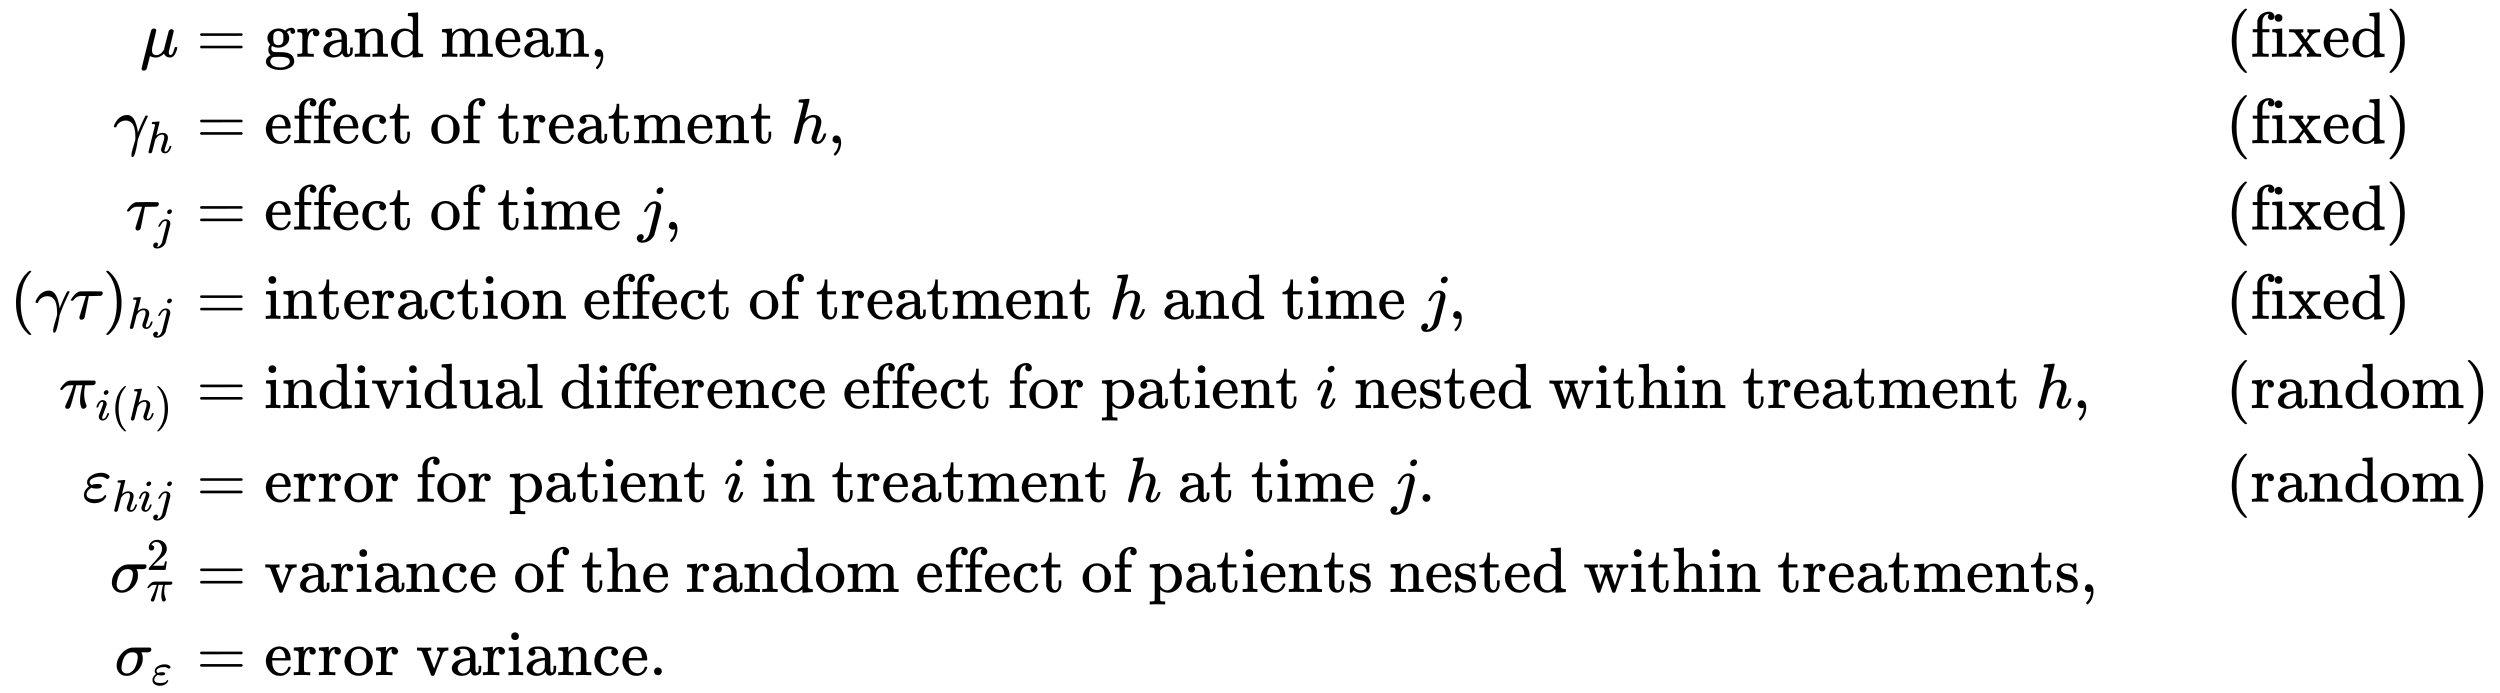 <svg xmlns:xlink="http://www.w3.org/1999/xlink" width="90.776ex" height="25.176ex" style="vertical-align: -12.005ex;" viewBox="0 -5671 39083.9 10839.6" role="img" focusable="false" xmlns="http://www.w3.org/2000/svg" aria-labelledby="MathJax-SVG-1-Title">
<title id="MathJax-SVG-1-Title">{\displaystyle {\begin{aligned}\mu &amp;={\text{grand mean}},&amp;&amp;{\text{(fixed)}}\\\gamma _{h}&amp;={\text{effect of treatment }}h,&amp;&amp;{\text{(fixed)}}\\\tau _{j}&amp;={\text{effect of time }}j,&amp;&amp;{\text{(fixed)}}\\(\gamma \tau )_{hj}&amp;={\text{interaction effect of treatment }}h{\text{ and time }}j,&amp;&amp;{\text{(fixed)}}\\\pi _{i(h)}&amp;={\text{individual difference effect for patient }}i{\text{ nested within treatment }}h,&amp;&amp;{\text{(random)}}\\\varepsilon _{hij}&amp;={\text{error for patient }}i{\text{ in treatment }}h{\text{ at time }}j.&amp;&amp;{\text{(random)}}\\\sigma _{\pi }^{2}&amp;={\text{variance of the random effect of patients nested within treatments,}}\\\sigma _{\varepsilon }&amp;={\text{error variance.}}\end{aligned}}}</title>
<defs aria-hidden="true">
<path stroke-width="1" id="E1-MJMATHI-3BC" d="M58 -216Q44 -216 34 -208T23 -186Q23 -176 96 116T173 414Q186 442 219 442Q231 441 239 435T249 423T251 413Q251 401 220 279T187 142Q185 131 185 107V99Q185 26 252 26Q261 26 270 27T287 31T302 38T315 45T327 55T338 65T348 77T356 88T365 100L372 110L408 253Q444 395 448 404Q461 431 491 431Q504 431 512 424T523 412T525 402L449 84Q448 79 448 68Q448 43 455 35T476 26Q485 27 496 35Q517 55 537 131Q543 151 547 152Q549 153 557 153H561Q580 153 580 144Q580 138 575 117T555 63T523 13Q510 0 491 -8Q483 -10 467 -10Q446 -10 429 -4T402 11T385 29T376 44T374 51L368 45Q362 39 350 30T324 12T288 -4T246 -11Q199 -11 153 12L129 -85Q108 -167 104 -180T92 -202Q76 -216 58 -216Z"></path>
<path stroke-width="1" id="E1-MJMAIN-3D" d="M56 347Q56 360 70 367H707Q722 359 722 347Q722 336 708 328L390 327H72Q56 332 56 347ZM56 153Q56 168 72 173H708Q722 163 722 153Q722 140 707 133H70Q56 140 56 153Z"></path>
<path stroke-width="1" id="E1-MJMAIN-67" d="M329 409Q373 453 429 453Q459 453 472 434T485 396Q485 382 476 371T449 360Q416 360 412 390Q410 404 415 411Q415 412 416 414V415Q388 412 363 393Q355 388 355 386Q355 385 359 381T368 369T379 351T388 325T392 292Q392 230 343 187T222 143Q172 143 123 171Q112 153 112 133Q112 98 138 81Q147 75 155 75T227 73Q311 72 335 67Q396 58 431 26Q470 -13 470 -72Q470 -139 392 -175Q332 -206 250 -206Q167 -206 107 -175Q29 -140 29 -75Q29 -39 50 -15T92 18L103 24Q67 55 67 108Q67 155 96 193Q52 237 52 292Q52 355 102 398T223 442Q274 442 318 416L329 409ZM299 343Q294 371 273 387T221 404Q192 404 171 388T145 343Q142 326 142 292Q142 248 149 227T179 192Q196 182 222 182Q244 182 260 189T283 207T294 227T299 242Q302 258 302 292T299 343ZM403 -75Q403 -50 389 -34T348 -11T299 -2T245 0H218Q151 0 138 -6Q118 -15 107 -34T95 -74Q95 -84 101 -97T122 -127T170 -155T250 -167Q319 -167 361 -139T403 -75Z"></path>
<path stroke-width="1" id="E1-MJMAIN-72" d="M36 46H50Q89 46 97 60V68Q97 77 97 91T98 122T98 161T98 203Q98 234 98 269T98 328L97 351Q94 370 83 376T38 385H20V408Q20 431 22 431L32 432Q42 433 60 434T96 436Q112 437 131 438T160 441T171 442H174V373Q213 441 271 441H277Q322 441 343 419T364 373Q364 352 351 337T313 322Q288 322 276 338T263 372Q263 381 265 388T270 400T273 405Q271 407 250 401Q234 393 226 386Q179 341 179 207V154Q179 141 179 127T179 101T180 81T180 66V61Q181 59 183 57T188 54T193 51T200 49T207 48T216 47T225 47T235 46T245 46H276V0H267Q249 3 140 3Q37 3 28 0H20V46H36Z"></path>
<path stroke-width="1" id="E1-MJMAIN-61" d="M137 305T115 305T78 320T63 359Q63 394 97 421T218 448Q291 448 336 416T396 340Q401 326 401 309T402 194V124Q402 76 407 58T428 40Q443 40 448 56T453 109V145H493V106Q492 66 490 59Q481 29 455 12T400 -6T353 12T329 54V58L327 55Q325 52 322 49T314 40T302 29T287 17T269 6T247 -2T221 -8T190 -11Q130 -11 82 20T34 107Q34 128 41 147T68 188T116 225T194 253T304 268H318V290Q318 324 312 340Q290 411 215 411Q197 411 181 410T156 406T148 403Q170 388 170 359Q170 334 154 320ZM126 106Q126 75 150 51T209 26Q247 26 276 49T315 109Q317 116 318 175Q318 233 317 233Q309 233 296 232T251 223T193 203T147 166T126 106Z"></path>
<path stroke-width="1" id="E1-MJMAIN-6E" d="M41 46H55Q94 46 102 60V68Q102 77 102 91T102 122T103 161T103 203Q103 234 103 269T102 328V351Q99 370 88 376T43 385H25V408Q25 431 27 431L37 432Q47 433 65 434T102 436Q119 437 138 438T167 441T178 442H181V402Q181 364 182 364T187 369T199 384T218 402T247 421T285 437Q305 442 336 442Q450 438 463 329Q464 322 464 190V104Q464 66 466 59T477 49Q498 46 526 46H542V0H534L510 1Q487 2 460 2T422 3Q319 3 310 0H302V46H318Q379 46 379 62Q380 64 380 200Q379 335 378 343Q372 371 358 385T334 402T308 404Q263 404 229 370Q202 343 195 315T187 232V168V108Q187 78 188 68T191 55T200 49Q221 46 249 46H265V0H257L234 1Q210 2 183 2T145 3Q42 3 33 0H25V46H41Z"></path>
<path stroke-width="1" id="E1-MJMAIN-64" d="M376 495Q376 511 376 535T377 568Q377 613 367 624T316 637H298V660Q298 683 300 683L310 684Q320 685 339 686T376 688Q393 689 413 690T443 693T454 694H457V390Q457 84 458 81Q461 61 472 55T517 46H535V0Q533 0 459 -5T380 -11H373V44L365 37Q307 -11 235 -11Q158 -11 96 50T34 215Q34 315 97 378T244 442Q319 442 376 393V495ZM373 342Q328 405 260 405Q211 405 173 369Q146 341 139 305T131 211Q131 155 138 120T173 59Q203 26 251 26Q322 26 373 103V342Z"></path>
<path stroke-width="1" id="E1-MJMAIN-6D" d="M41 46H55Q94 46 102 60V68Q102 77 102 91T102 122T103 161T103 203Q103 234 103 269T102 328V351Q99 370 88 376T43 385H25V408Q25 431 27 431L37 432Q47 433 65 434T102 436Q119 437 138 438T167 441T178 442H181V402Q181 364 182 364T187 369T199 384T218 402T247 421T285 437Q305 442 336 442Q351 442 364 440T387 434T406 426T421 417T432 406T441 395T448 384T452 374T455 366L457 361L460 365Q463 369 466 373T475 384T488 397T503 410T523 422T546 432T572 439T603 442Q729 442 740 329Q741 322 741 190V104Q741 66 743 59T754 49Q775 46 803 46H819V0H811L788 1Q764 2 737 2T699 3Q596 3 587 0H579V46H595Q656 46 656 62Q657 64 657 200Q656 335 655 343Q649 371 635 385T611 402T585 404Q540 404 506 370Q479 343 472 315T464 232V168V108Q464 78 465 68T468 55T477 49Q498 46 526 46H542V0H534L510 1Q487 2 460 2T422 3Q319 3 310 0H302V46H318Q379 46 379 62Q380 64 380 200Q379 335 378 343Q372 371 358 385T334 402T308 404Q263 404 229 370Q202 343 195 315T187 232V168V108Q187 78 188 68T191 55T200 49Q221 46 249 46H265V0H257L234 1Q210 2 183 2T145 3Q42 3 33 0H25V46H41Z"></path>
<path stroke-width="1" id="E1-MJMAIN-65" d="M28 218Q28 273 48 318T98 391T163 433T229 448Q282 448 320 430T378 380T406 316T415 245Q415 238 408 231H126V216Q126 68 226 36Q246 30 270 30Q312 30 342 62Q359 79 369 104L379 128Q382 131 395 131H398Q415 131 415 121Q415 117 412 108Q393 53 349 21T250 -11Q155 -11 92 58T28 218ZM333 275Q322 403 238 411H236Q228 411 220 410T195 402T166 381T143 340T127 274V267H333V275Z"></path>
<path stroke-width="1" id="E1-MJMAIN-2C" d="M78 35T78 60T94 103T137 121Q165 121 187 96T210 8Q210 -27 201 -60T180 -117T154 -158T130 -185T117 -194Q113 -194 104 -185T95 -172Q95 -168 106 -156T131 -126T157 -76T173 -3V9L172 8Q170 7 167 6T161 3T152 1T140 0Q113 0 96 17Z"></path>
<path stroke-width="1" id="E1-MJMAIN-28" d="M94 250Q94 319 104 381T127 488T164 576T202 643T244 695T277 729T302 750H315H319Q333 750 333 741Q333 738 316 720T275 667T226 581T184 443T167 250T184 58T225 -81T274 -167T316 -220T333 -241Q333 -250 318 -250H315H302L274 -226Q180 -141 137 -14T94 250Z"></path>
<path stroke-width="1" id="E1-MJMAIN-66" d="M273 0Q255 3 146 3Q43 3 34 0H26V46H42Q70 46 91 49Q99 52 103 60Q104 62 104 224V385H33V431H104V497L105 564L107 574Q126 639 171 668T266 704Q267 704 275 704T289 705Q330 702 351 679T372 627Q372 604 358 590T321 576T284 590T270 627Q270 647 288 667H284Q280 668 273 668Q245 668 223 647T189 592Q183 572 182 497V431H293V385H185V225Q185 63 186 61T189 57T194 54T199 51T206 49T213 48T222 47T231 47T241 46T251 46H282V0H273Z"></path>
<path stroke-width="1" id="E1-MJMAIN-69" d="M69 609Q69 637 87 653T131 669Q154 667 171 652T188 609Q188 579 171 564T129 549Q104 549 87 564T69 609ZM247 0Q232 3 143 3Q132 3 106 3T56 1L34 0H26V46H42Q70 46 91 49Q100 53 102 60T104 102V205V293Q104 345 102 359T88 378Q74 385 41 385H30V408Q30 431 32 431L42 432Q52 433 70 434T106 436Q123 437 142 438T171 441T182 442H185V62Q190 52 197 50T232 46H255V0H247Z"></path>
<path stroke-width="1" id="E1-MJMAIN-78" d="M201 0Q189 3 102 3Q26 3 17 0H11V46H25Q48 47 67 52T96 61T121 78T139 96T160 122T180 150L226 210L168 288Q159 301 149 315T133 336T122 351T113 363T107 370T100 376T94 379T88 381T80 383Q74 383 44 385H16V431H23Q59 429 126 429Q219 429 229 431H237V385Q201 381 201 369Q201 367 211 353T239 315T268 274L272 270L297 304Q329 345 329 358Q329 364 327 369T322 376T317 380T310 384L307 385H302V431H309Q324 428 408 428Q487 428 493 431H499V385H492Q443 385 411 368Q394 360 377 341T312 257L296 236L358 151Q424 61 429 57T446 50Q464 46 499 46H516V0H510H502Q494 1 482 1T457 2T432 2T414 3Q403 3 377 3T327 1L304 0H295V46H298Q309 46 320 51T331 63Q331 65 291 120L250 175Q249 174 219 133T185 88Q181 83 181 74Q181 63 188 55T206 46Q208 46 208 23V0H201Z"></path>
<path stroke-width="1" id="E1-MJMAIN-29" d="M60 749L64 750Q69 750 74 750H86L114 726Q208 641 251 514T294 250Q294 182 284 119T261 12T224 -76T186 -143T145 -194T113 -227T90 -246Q87 -249 86 -250H74Q66 -250 63 -250T58 -247T55 -238Q56 -237 66 -225Q221 -64 221 250T66 725Q56 737 55 738Q55 746 60 749Z"></path>
<path stroke-width="1" id="E1-MJMATHI-3B3" d="M31 249Q11 249 11 258Q11 275 26 304T66 365T129 418T206 441Q233 441 239 440Q287 429 318 386T371 255Q385 195 385 170Q385 166 386 166L398 193Q418 244 443 300T486 391T508 430Q510 431 524 431H537Q543 425 543 422Q543 418 522 378T463 251T391 71Q385 55 378 6T357 -100Q341 -165 330 -190T303 -216Q286 -216 286 -188Q286 -138 340 32L346 51L347 69Q348 79 348 100Q348 257 291 317Q251 355 196 355Q148 355 108 329T51 260Q49 251 47 251Q45 249 31 249Z"></path>
<path stroke-width="1" id="E1-MJMATHI-68" d="M137 683Q138 683 209 688T282 694Q294 694 294 685Q294 674 258 534Q220 386 220 383Q220 381 227 388Q288 442 357 442Q411 442 444 415T478 336Q478 285 440 178T402 50Q403 36 407 31T422 26Q450 26 474 56T513 138Q516 149 519 151T535 153Q555 153 555 145Q555 144 551 130Q535 71 500 33Q466 -10 419 -10H414Q367 -10 346 17T325 74Q325 90 361 192T398 345Q398 404 354 404H349Q266 404 205 306L198 293L164 158Q132 28 127 16Q114 -11 83 -11Q69 -11 59 -2T48 16Q48 30 121 320L195 616Q195 629 188 632T149 637H128Q122 643 122 645T124 664Q129 683 137 683Z"></path>
<path stroke-width="1" id="E1-MJMAIN-63" d="M370 305T349 305T313 320T297 358Q297 381 312 396Q317 401 317 402T307 404Q281 408 258 408Q209 408 178 376Q131 329 131 219Q131 137 162 90Q203 29 272 29Q313 29 338 55T374 117Q376 125 379 127T395 129H409Q415 123 415 120Q415 116 411 104T395 71T366 33T318 2T249 -11Q163 -11 99 53T34 214Q34 318 99 383T250 448T370 421T404 357Q404 334 387 320Z"></path>
<path stroke-width="1" id="E1-MJMAIN-74" d="M27 422Q80 426 109 478T141 600V615H181V431H316V385H181V241Q182 116 182 100T189 68Q203 29 238 29Q282 29 292 100Q293 108 293 146V181H333V146V134Q333 57 291 17Q264 -10 221 -10Q187 -10 162 2T124 33T105 68T98 100Q97 107 97 248V385H18V422H27Z"></path>
<path stroke-width="1" id="E1-MJMAIN-6F" d="M28 214Q28 309 93 378T250 448Q340 448 405 380T471 215Q471 120 407 55T250 -10Q153 -10 91 57T28 214ZM250 30Q372 30 372 193V225V250Q372 272 371 288T364 326T348 362T317 390T268 410Q263 411 252 411Q222 411 195 399Q152 377 139 338T126 246V226Q126 130 145 91Q177 30 250 30Z"></path>
<path stroke-width="1" id="E1-MJMATHI-3C4" d="M39 284Q18 284 18 294Q18 301 45 338T99 398Q134 425 164 429Q170 431 332 431Q492 431 497 429Q517 424 517 402Q517 388 508 376T485 360Q479 358 389 358T299 356Q298 355 283 274T251 109T233 20Q228 5 215 -4T186 -13Q153 -13 153 20V30L203 192Q214 228 227 272T248 336L254 357Q254 358 208 358Q206 358 197 358T183 359Q105 359 61 295Q56 287 53 286T39 284Z"></path>
<path stroke-width="1" id="E1-MJMATHI-6A" d="M297 596Q297 627 318 644T361 661Q378 661 389 651T403 623Q403 595 384 576T340 557Q322 557 310 567T297 596ZM288 376Q288 405 262 405Q240 405 220 393T185 362T161 325T144 293L137 279Q135 278 121 278H107Q101 284 101 286T105 299Q126 348 164 391T252 441Q253 441 260 441T272 442Q296 441 316 432Q341 418 354 401T367 348V332L318 133Q267 -67 264 -75Q246 -125 194 -164T75 -204Q25 -204 7 -183T-12 -137Q-12 -110 7 -91T53 -71Q70 -71 82 -81T95 -112Q95 -148 63 -167Q69 -168 77 -168Q111 -168 139 -140T182 -74L193 -32Q204 11 219 72T251 197T278 308T289 365Q289 372 288 376Z"></path>
<path stroke-width="1" id="E1-MJMATHI-3C0" d="M132 -11Q98 -11 98 22V33L111 61Q186 219 220 334L228 358H196Q158 358 142 355T103 336Q92 329 81 318T62 297T53 285Q51 284 38 284Q19 284 19 294Q19 300 38 329T93 391T164 429Q171 431 389 431Q549 431 553 430Q573 423 573 402Q573 371 541 360Q535 358 472 358H408L405 341Q393 269 393 222Q393 170 402 129T421 65T431 37Q431 20 417 5T381 -10Q370 -10 363 -7T347 17T331 77Q330 86 330 121Q330 170 339 226T357 318T367 358H269L268 354Q268 351 249 275T206 114T175 17Q164 -11 132 -11Z"></path>
<path stroke-width="1" id="E1-MJMATHI-69" d="M184 600Q184 624 203 642T247 661Q265 661 277 649T290 619Q290 596 270 577T226 557Q211 557 198 567T184 600ZM21 287Q21 295 30 318T54 369T98 420T158 442Q197 442 223 419T250 357Q250 340 236 301T196 196T154 83Q149 61 149 51Q149 26 166 26Q175 26 185 29T208 43T235 78T260 137Q263 149 265 151T282 153Q302 153 302 143Q302 135 293 112T268 61T223 11T161 -11Q129 -11 102 10T74 74Q74 91 79 106T122 220Q160 321 166 341T173 380Q173 404 156 404H154Q124 404 99 371T61 287Q60 286 59 284T58 281T56 279T53 278T49 278T41 278H27Q21 284 21 287Z"></path>
<path stroke-width="1" id="E1-MJMAIN-76" d="M338 431Q344 429 422 429Q479 429 503 431H508V385H497Q439 381 423 345Q421 341 356 172T288 -2Q283 -11 263 -11Q244 -11 239 -2Q99 359 98 364Q93 378 82 381T43 385H19V431H25L33 430Q41 430 53 430T79 430T104 429T122 428Q217 428 232 431H240V385H226Q187 384 184 370Q184 366 235 234L286 102L377 341V349Q377 363 367 372T349 383T335 385H331V431H338Z"></path>
<path stroke-width="1" id="E1-MJMAIN-75" d="M383 58Q327 -10 256 -10H249Q124 -10 105 89Q104 96 103 226Q102 335 102 348T96 369Q86 385 36 385H25V408Q25 431 27 431L38 432Q48 433 67 434T105 436Q122 437 142 438T172 441T184 442H187V261Q188 77 190 64Q193 49 204 40Q224 26 264 26Q290 26 311 35T343 58T363 90T375 120T379 144Q379 145 379 161T380 201T380 248V315Q380 361 370 372T320 385H302V431Q304 431 378 436T457 442H464V264Q464 84 465 81Q468 61 479 55T524 46H542V0Q540 0 467 -5T390 -11H383V58Z"></path>
<path stroke-width="1" id="E1-MJMAIN-6C" d="M42 46H56Q95 46 103 60V68Q103 77 103 91T103 124T104 167T104 217T104 272T104 329Q104 366 104 407T104 482T104 542T103 586T103 603Q100 622 89 628T44 637H26V660Q26 683 28 683L38 684Q48 685 67 686T104 688Q121 689 141 690T171 693T182 694H185V379Q185 62 186 60Q190 52 198 49Q219 46 247 46H263V0H255L232 1Q209 2 183 2T145 3T107 3T57 1L34 0H26V46H42Z"></path>
<path stroke-width="1" id="E1-MJMAIN-70" d="M36 -148H50Q89 -148 97 -134V-126Q97 -119 97 -107T97 -77T98 -38T98 6T98 55T98 106Q98 140 98 177T98 243T98 296T97 335T97 351Q94 370 83 376T38 385H20V408Q20 431 22 431L32 432Q42 433 61 434T98 436Q115 437 135 438T165 441T176 442H179V416L180 390L188 397Q247 441 326 441Q407 441 464 377T522 216Q522 115 457 52T310 -11Q242 -11 190 33L182 40V-45V-101Q182 -128 184 -134T195 -145Q216 -148 244 -148H260V-194H252L228 -193Q205 -192 178 -192T140 -191Q37 -191 28 -194H20V-148H36ZM424 218Q424 292 390 347T305 402Q234 402 182 337V98Q222 26 294 26Q345 26 384 80T424 218Z"></path>
<path stroke-width="1" id="E1-MJMAIN-73" d="M295 316Q295 356 268 385T190 414Q154 414 128 401Q98 382 98 349Q97 344 98 336T114 312T157 287Q175 282 201 278T245 269T277 256Q294 248 310 236T342 195T359 133Q359 71 321 31T198 -10H190Q138 -10 94 26L86 19L77 10Q71 4 65 -1L54 -11H46H42Q39 -11 33 -5V74V132Q33 153 35 157T45 162H54Q66 162 70 158T75 146T82 119T101 77Q136 26 198 26Q295 26 295 104Q295 133 277 151Q257 175 194 187T111 210Q75 227 54 256T33 318Q33 357 50 384T93 424T143 442T187 447H198Q238 447 268 432L283 424L292 431Q302 440 314 448H322H326Q329 448 335 442V310L329 304H301Q295 310 295 316Z"></path>
<path stroke-width="1" id="E1-MJMAIN-77" d="M90 368Q84 378 76 380T40 385H18V431H24L43 430Q62 430 84 429T116 428Q206 428 221 431H229V385H215Q177 383 177 368Q177 367 221 239L265 113L339 328L333 345Q323 374 316 379Q308 384 278 385H258V431H264Q270 428 348 428Q439 428 454 431H461V385H452Q404 385 404 369Q404 366 418 324T449 234T481 143L496 100L537 219Q579 341 579 347Q579 363 564 373T530 385H522V431H529Q541 428 624 428Q692 428 698 431H703V385H697Q696 385 691 385T682 384Q635 377 619 334L559 161Q546 124 528 71Q508 12 503 1T487 -11H479Q460 -11 456 -4Q455 -3 407 133L361 267Q359 263 266 -4Q261 -11 243 -11H238Q225 -11 220 -3L90 368Z"></path>
<path stroke-width="1" id="E1-MJMAIN-68" d="M41 46H55Q94 46 102 60V68Q102 77 102 91T102 124T102 167T103 217T103 272T103 329Q103 366 103 407T103 482T102 542T102 586T102 603Q99 622 88 628T43 637H25V660Q25 683 27 683L37 684Q47 685 66 686T103 688Q120 689 140 690T170 693T181 694H184V367Q244 442 328 442Q451 442 463 329Q464 322 464 190V104Q464 66 466 59T477 49Q498 46 526 46H542V0H534L510 1Q487 2 460 2T422 3Q319 3 310 0H302V46H318Q379 46 379 62Q380 64 380 200Q379 335 378 343Q372 371 358 385T334 402T308 404Q263 404 229 370Q202 343 195 315T187 232V168V108Q187 78 188 68T191 55T200 49Q221 46 249 46H265V0H257L234 1Q210 2 183 2T145 3Q42 3 33 0H25V46H41Z"></path>
<path stroke-width="1" id="E1-MJMATHI-3B5" d="M190 -22Q124 -22 76 11T27 107Q27 174 97 232L107 239L99 248Q76 273 76 304Q76 364 144 408T290 452H302Q360 452 405 421Q428 405 428 392Q428 381 417 369T391 356Q382 356 371 365T338 383T283 392Q217 392 167 368T116 308Q116 289 133 272Q142 263 145 262T157 264Q188 278 238 278H243Q308 278 308 247Q308 206 223 206Q177 206 142 219L132 212Q68 169 68 112Q68 39 201 39Q253 39 286 49T328 72T345 94T362 105Q376 103 376 88Q376 79 365 62T334 26T275 -8T190 -22Z"></path>
<path stroke-width="1" id="E1-MJMAIN-2E" d="M78 60Q78 84 95 102T138 120Q162 120 180 104T199 61Q199 36 182 18T139 0T96 17T78 60Z"></path>
<path stroke-width="1" id="E1-MJMATHI-3C3" d="M184 -11Q116 -11 74 34T31 147Q31 247 104 333T274 430Q275 431 414 431H552Q553 430 555 429T559 427T562 425T565 422T567 420T569 416T570 412T571 407T572 401Q572 357 507 357Q500 357 490 357T476 358H416L421 348Q439 310 439 263Q439 153 359 71T184 -11ZM361 278Q361 358 276 358Q152 358 115 184Q114 180 114 178Q106 141 106 117Q106 67 131 47T188 26Q242 26 287 73Q316 103 334 153T356 233T361 278Z"></path>
<path stroke-width="1" id="E1-MJMAIN-32" d="M109 429Q82 429 66 447T50 491Q50 562 103 614T235 666Q326 666 387 610T449 465Q449 422 429 383T381 315T301 241Q265 210 201 149L142 93L218 92Q375 92 385 97Q392 99 409 186V189H449V186Q448 183 436 95T421 3V0H50V19V31Q50 38 56 46T86 81Q115 113 136 137Q145 147 170 174T204 211T233 244T261 278T284 308T305 340T320 369T333 401T340 431T343 464Q343 527 309 573T212 619Q179 619 154 602T119 569T109 550Q109 549 114 549Q132 549 151 535T170 489Q170 464 154 447T109 429Z"></path>
</defs>
<g stroke="currentColor" fill="currentColor" stroke-width="0" transform="matrix(1 0 0 -1 0 0)" aria-hidden="true">
<g transform="translate(167,0)">
<g transform="translate(-11,0)">
 <use xlink:href="#E1-MJMATHI-3BC" x="2035" y="4783"></use>
<g transform="translate(1613,3432)">
 <use xlink:href="#E1-MJMATHI-3B3" x="0" y="0"></use>
 <use transform="scale(0.707)" xlink:href="#E1-MJMATHI-68" x="733" y="-213"></use>
</g>
<g transform="translate(1810,2081)">
 <use xlink:href="#E1-MJMATHI-3C4" x="0" y="0"></use>
 <use transform="scale(0.707)" xlink:href="#E1-MJMATHI-6A" x="618" y="-213"></use>
</g>
<g transform="translate(0,686)">
 <use xlink:href="#E1-MJMAIN-28" x="0" y="0"></use>
 <use xlink:href="#E1-MJMATHI-3B3" x="389" y="0"></use>
 <use xlink:href="#E1-MJMATHI-3C4" x="933" y="0"></use>
<g transform="translate(1450,0)">
 <use xlink:href="#E1-MJMAIN-29" x="0" y="0"></use>
<g transform="translate(389,-150)">
 <use transform="scale(0.707)" xlink:href="#E1-MJMATHI-68" x="0" y="0"></use>
 <use transform="scale(0.707)" xlink:href="#E1-MJMATHI-6A" x="576" y="0"></use>
</g>
</g>
</g>
<g transform="translate(766,-709)">
 <use xlink:href="#E1-MJMATHI-3C0" x="0" y="0"></use>
<g transform="translate(570,-187)">
 <use transform="scale(0.707)" xlink:href="#E1-MJMATHI-69" x="0" y="0"></use>
 <use transform="scale(0.707)" xlink:href="#E1-MJMAIN-28" x="345" y="0"></use>
 <use transform="scale(0.707)" xlink:href="#E1-MJMATHI-68" x="734" y="0"></use>
 <use transform="scale(0.707)" xlink:href="#E1-MJMAIN-29" x="1311" y="0"></use>
</g>
</g>
<g transform="translate(1129,-2173)">
 <use xlink:href="#E1-MJMATHI-3B5" x="0" y="0"></use>
<g transform="translate(466,-150)">
 <use transform="scale(0.707)" xlink:href="#E1-MJMATHI-68" x="0" y="0"></use>
 <use transform="scale(0.707)" xlink:href="#E1-MJMATHI-69" x="576" y="0"></use>
 <use transform="scale(0.707)" xlink:href="#E1-MJMATHI-6A" x="922" y="0"></use>
</g>
</g>
<g transform="translate(1562,-3584)">
 <use xlink:href="#E1-MJMATHI-3C3" x="0" y="0"></use>
 <use transform="scale(0.707)" xlink:href="#E1-MJMAIN-32" x="810" y="488"></use>
 <use transform="scale(0.707)" xlink:href="#E1-MJMATHI-3C0" x="808" y="-200"></use>
</g>
<g transform="translate(1637,-4884)">
 <use xlink:href="#E1-MJMATHI-3C3" x="0" y="0"></use>
 <use transform="scale(0.707)" xlink:href="#E1-MJMATHI-3B5" x="808" y="-213"></use>
</g>
</g>
<g transform="translate(2628,0)">
<g transform="translate(0,4783)">
 <use xlink:href="#E1-MJMAIN-3D" x="277" y="0"></use>
<g transform="translate(1334,0)">
 <use xlink:href="#E1-MJMAIN-67"></use>
 <use xlink:href="#E1-MJMAIN-72" x="500" y="0"></use>
 <use xlink:href="#E1-MJMAIN-61" x="893" y="0"></use>
 <use xlink:href="#E1-MJMAIN-6E" x="1393" y="0"></use>
 <use xlink:href="#E1-MJMAIN-64" x="1950" y="0"></use>
 <use xlink:href="#E1-MJMAIN-6D" x="2756" y="0"></use>
 <use xlink:href="#E1-MJMAIN-65" x="3590" y="0"></use>
 <use xlink:href="#E1-MJMAIN-61" x="4034" y="0"></use>
 <use xlink:href="#E1-MJMAIN-6E" x="4535" y="0"></use>
</g>
 <use xlink:href="#E1-MJMAIN-2C" x="6425" y="0"></use>
</g>
<g transform="translate(0,3432)">
 <use xlink:href="#E1-MJMAIN-3D" x="277" y="0"></use>
<g transform="translate(1334,0)">
 <use xlink:href="#E1-MJMAIN-65"></use>
 <use xlink:href="#E1-MJMAIN-66" x="444" y="0"></use>
 <use xlink:href="#E1-MJMAIN-66" x="751" y="0"></use>
 <use xlink:href="#E1-MJMAIN-65" x="1057" y="0"></use>
 <use xlink:href="#E1-MJMAIN-63" x="1502" y="0"></use>
 <use xlink:href="#E1-MJMAIN-74" x="1946" y="0"></use>
 <use xlink:href="#E1-MJMAIN-6F" x="2586" y="0"></use>
 <use xlink:href="#E1-MJMAIN-66" x="3086" y="0"></use>
 <use xlink:href="#E1-MJMAIN-74" x="3643" y="0"></use>
 <use xlink:href="#E1-MJMAIN-72" x="4032" y="0"></use>
 <use xlink:href="#E1-MJMAIN-65" x="4425" y="0"></use>
 <use xlink:href="#E1-MJMAIN-61" x="4869" y="0"></use>
 <use xlink:href="#E1-MJMAIN-74" x="5370" y="0"></use>
 <use xlink:href="#E1-MJMAIN-6D" x="5759" y="0"></use>
 <use xlink:href="#E1-MJMAIN-65" x="6593" y="0"></use>
 <use xlink:href="#E1-MJMAIN-6E" x="7037" y="0"></use>
 <use xlink:href="#E1-MJMAIN-74" x="7594" y="0"></use>
</g>
 <use xlink:href="#E1-MJMATHI-68" x="9567" y="0"></use>
 <use xlink:href="#E1-MJMAIN-2C" x="10144" y="0"></use>
</g>
<g transform="translate(0,2081)">
 <use xlink:href="#E1-MJMAIN-3D" x="277" y="0"></use>
<g transform="translate(1334,0)">
 <use xlink:href="#E1-MJMAIN-65"></use>
 <use xlink:href="#E1-MJMAIN-66" x="444" y="0"></use>
 <use xlink:href="#E1-MJMAIN-66" x="751" y="0"></use>
 <use xlink:href="#E1-MJMAIN-65" x="1057" y="0"></use>
 <use xlink:href="#E1-MJMAIN-63" x="1502" y="0"></use>
 <use xlink:href="#E1-MJMAIN-74" x="1946" y="0"></use>
 <use xlink:href="#E1-MJMAIN-6F" x="2586" y="0"></use>
 <use xlink:href="#E1-MJMAIN-66" x="3086" y="0"></use>
 <use xlink:href="#E1-MJMAIN-74" x="3643" y="0"></use>
 <use xlink:href="#E1-MJMAIN-69" x="4032" y="0"></use>
 <use xlink:href="#E1-MJMAIN-6D" x="4311" y="0"></use>
 <use xlink:href="#E1-MJMAIN-65" x="5144" y="0"></use>
</g>
 <use xlink:href="#E1-MJMATHI-6A" x="7173" y="0"></use>
 <use xlink:href="#E1-MJMAIN-2C" x="7585" y="0"></use>
</g>
<g transform="translate(0,686)">
 <use xlink:href="#E1-MJMAIN-3D" x="277" y="0"></use>
<g transform="translate(1334,0)">
 <use xlink:href="#E1-MJMAIN-69"></use>
 <use xlink:href="#E1-MJMAIN-6E" x="278" y="0"></use>
 <use xlink:href="#E1-MJMAIN-74" x="835" y="0"></use>
 <use xlink:href="#E1-MJMAIN-65" x="1224" y="0"></use>
 <use xlink:href="#E1-MJMAIN-72" x="1669" y="0"></use>
 <use xlink:href="#E1-MJMAIN-61" x="2061" y="0"></use>
 <use xlink:href="#E1-MJMAIN-63" x="2562" y="0"></use>
 <use xlink:href="#E1-MJMAIN-74" x="3006" y="0"></use>
 <use xlink:href="#E1-MJMAIN-69" x="3396" y="0"></use>
 <use xlink:href="#E1-MJMAIN-6F" x="3674" y="0"></use>
 <use xlink:href="#E1-MJMAIN-6E" x="4175" y="0"></use>
 <use xlink:href="#E1-MJMAIN-65" x="4981" y="0"></use>
 <use xlink:href="#E1-MJMAIN-66" x="5426" y="0"></use>
 <use xlink:href="#E1-MJMAIN-66" x="5732" y="0"></use>
 <use xlink:href="#E1-MJMAIN-65" x="6039" y="0"></use>
 <use xlink:href="#E1-MJMAIN-63" x="6483" y="0"></use>
 <use xlink:href="#E1-MJMAIN-74" x="6928" y="0"></use>
 <use xlink:href="#E1-MJMAIN-6F" x="7567" y="0"></use>
 <use xlink:href="#E1-MJMAIN-66" x="8068" y="0"></use>
 <use xlink:href="#E1-MJMAIN-74" x="8624" y="0"></use>
 <use xlink:href="#E1-MJMAIN-72" x="9014" y="0"></use>
 <use xlink:href="#E1-MJMAIN-65" x="9406" y="0"></use>
 <use xlink:href="#E1-MJMAIN-61" x="9851" y="0"></use>
 <use xlink:href="#E1-MJMAIN-74" x="10351" y="0"></use>
 <use xlink:href="#E1-MJMAIN-6D" x="10741" y="0"></use>
 <use xlink:href="#E1-MJMAIN-65" x="11574" y="0"></use>
 <use xlink:href="#E1-MJMAIN-6E" x="12019" y="0"></use>
 <use xlink:href="#E1-MJMAIN-74" x="12575" y="0"></use>
</g>
 <use xlink:href="#E1-MJMATHI-68" x="14549" y="0"></use>
<g transform="translate(15125,0)">
 <use xlink:href="#E1-MJMAIN-61" x="250" y="0"></use>
 <use xlink:href="#E1-MJMAIN-6E" x="750" y="0"></use>
 <use xlink:href="#E1-MJMAIN-64" x="1307" y="0"></use>
 <use xlink:href="#E1-MJMAIN-74" x="2113" y="0"></use>
 <use xlink:href="#E1-MJMAIN-69" x="2503" y="0"></use>
 <use xlink:href="#E1-MJMAIN-6D" x="2781" y="0"></use>
 <use xlink:href="#E1-MJMAIN-65" x="3615" y="0"></use>
</g>
 <use xlink:href="#E1-MJMATHI-6A" x="19435" y="0"></use>
 <use xlink:href="#E1-MJMAIN-2C" x="19847" y="0"></use>
</g>
<g transform="translate(0,-709)">
 <use xlink:href="#E1-MJMAIN-3D" x="277" y="0"></use>
<g transform="translate(1334,0)">
 <use xlink:href="#E1-MJMAIN-69"></use>
 <use xlink:href="#E1-MJMAIN-6E" x="278" y="0"></use>
 <use xlink:href="#E1-MJMAIN-64" x="835" y="0"></use>
 <use xlink:href="#E1-MJMAIN-69" x="1391" y="0"></use>
 <use xlink:href="#E1-MJMAIN-76" x="1670" y="0"></use>
 <use xlink:href="#E1-MJMAIN-69" x="2198" y="0"></use>
 <use xlink:href="#E1-MJMAIN-64" x="2477" y="0"></use>
 <use xlink:href="#E1-MJMAIN-75" x="3033" y="0"></use>
 <use xlink:href="#E1-MJMAIN-61" x="3590" y="0"></use>
 <use xlink:href="#E1-MJMAIN-6C" x="4090" y="0"></use>
 <use xlink:href="#E1-MJMAIN-64" x="4619" y="0"></use>
 <use xlink:href="#E1-MJMAIN-69" x="5175" y="0"></use>
 <use xlink:href="#E1-MJMAIN-66" x="5454" y="0"></use>
 <use xlink:href="#E1-MJMAIN-66" x="5760" y="0"></use>
 <use xlink:href="#E1-MJMAIN-65" x="6067" y="0"></use>
 <use xlink:href="#E1-MJMAIN-72" x="6511" y="0"></use>
 <use xlink:href="#E1-MJMAIN-65" x="6904" y="0"></use>
 <use xlink:href="#E1-MJMAIN-6E" x="7348" y="0"></use>
 <use xlink:href="#E1-MJMAIN-63" x="7905" y="0"></use>
 <use xlink:href="#E1-MJMAIN-65" x="8349" y="0"></use>
 <use xlink:href="#E1-MJMAIN-65" x="9044" y="0"></use>
 <use xlink:href="#E1-MJMAIN-66" x="9488" y="0"></use>
 <use xlink:href="#E1-MJMAIN-66" x="9795" y="0"></use>
 <use xlink:href="#E1-MJMAIN-65" x="10101" y="0"></use>
 <use xlink:href="#E1-MJMAIN-63" x="10546" y="0"></use>
 <use xlink:href="#E1-MJMAIN-74" x="10990" y="0"></use>
 <use xlink:href="#E1-MJMAIN-66" x="11630" y="0"></use>
 <use xlink:href="#E1-MJMAIN-6F" x="11936" y="0"></use>
 <use xlink:href="#E1-MJMAIN-72" x="12437" y="0"></use>
 <use xlink:href="#E1-MJMAIN-70" x="13079" y="0"></use>
 <use xlink:href="#E1-MJMAIN-61" x="13636" y="0"></use>
 <use xlink:href="#E1-MJMAIN-74" x="14136" y="0"></use>
 <use xlink:href="#E1-MJMAIN-69" x="14526" y="0"></use>
 <use xlink:href="#E1-MJMAIN-65" x="14804" y="0"></use>
 <use xlink:href="#E1-MJMAIN-6E" x="15249" y="0"></use>
 <use xlink:href="#E1-MJMAIN-74" x="15805" y="0"></use>
</g>
 <use xlink:href="#E1-MJMATHI-69" x="17779" y="0"></use>
<g transform="translate(18124,0)">
 <use xlink:href="#E1-MJMAIN-6E" x="250" y="0"></use>
 <use xlink:href="#E1-MJMAIN-65" x="806" y="0"></use>
 <use xlink:href="#E1-MJMAIN-73" x="1251" y="0"></use>
 <use xlink:href="#E1-MJMAIN-74" x="1645" y="0"></use>
 <use xlink:href="#E1-MJMAIN-65" x="2035" y="0"></use>
 <use xlink:href="#E1-MJMAIN-64" x="2479" y="0"></use>
 <use xlink:href="#E1-MJMAIN-77" x="3286" y="0"></use>
 <use xlink:href="#E1-MJMAIN-69" x="4008" y="0"></use>
 <use xlink:href="#E1-MJMAIN-74" x="4287" y="0"></use>
 <use xlink:href="#E1-MJMAIN-68" x="4676" y="0"></use>
 <use xlink:href="#E1-MJMAIN-69" x="5233" y="0"></use>
 <use xlink:href="#E1-MJMAIN-6E" x="5511" y="0"></use>
 <use xlink:href="#E1-MJMAIN-74" x="6318" y="0"></use>
 <use xlink:href="#E1-MJMAIN-72" x="6707" y="0"></use>
 <use xlink:href="#E1-MJMAIN-65" x="7100" y="0"></use>
 <use xlink:href="#E1-MJMAIN-61" x="7544" y="0"></use>
 <use xlink:href="#E1-MJMAIN-74" x="8045" y="0"></use>
 <use xlink:href="#E1-MJMAIN-6D" x="8434" y="0"></use>
 <use xlink:href="#E1-MJMAIN-65" x="9268" y="0"></use>
 <use xlink:href="#E1-MJMAIN-6E" x="9712" y="0"></use>
 <use xlink:href="#E1-MJMAIN-74" x="10269" y="0"></use>
</g>
 <use xlink:href="#E1-MJMATHI-68" x="29033" y="0"></use>
 <use xlink:href="#E1-MJMAIN-2C" x="29609" y="0"></use>
</g>
<g transform="translate(0,-2173)">
 <use xlink:href="#E1-MJMAIN-3D" x="277" y="0"></use>
<g transform="translate(1334,0)">
 <use xlink:href="#E1-MJMAIN-65"></use>
 <use xlink:href="#E1-MJMAIN-72" x="444" y="0"></use>
 <use xlink:href="#E1-MJMAIN-72" x="837" y="0"></use>
 <use xlink:href="#E1-MJMAIN-6F" x="1229" y="0"></use>
 <use xlink:href="#E1-MJMAIN-72" x="1730" y="0"></use>
 <use xlink:href="#E1-MJMAIN-66" x="2372" y="0"></use>
 <use xlink:href="#E1-MJMAIN-6F" x="2679" y="0"></use>
 <use xlink:href="#E1-MJMAIN-72" x="3179" y="0"></use>
 <use xlink:href="#E1-MJMAIN-70" x="3822" y="0"></use>
 <use xlink:href="#E1-MJMAIN-61" x="4378" y="0"></use>
 <use xlink:href="#E1-MJMAIN-74" x="4879" y="0"></use>
 <use xlink:href="#E1-MJMAIN-69" x="5268" y="0"></use>
 <use xlink:href="#E1-MJMAIN-65" x="5547" y="0"></use>
 <use xlink:href="#E1-MJMAIN-6E" x="5991" y="0"></use>
 <use xlink:href="#E1-MJMAIN-74" x="6548" y="0"></use>
</g>
 <use xlink:href="#E1-MJMATHI-69" x="8521" y="0"></use>
<g transform="translate(8867,0)">
 <use xlink:href="#E1-MJMAIN-69" x="250" y="0"></use>
 <use xlink:href="#E1-MJMAIN-6E" x="528" y="0"></use>
 <use xlink:href="#E1-MJMAIN-74" x="1335" y="0"></use>
 <use xlink:href="#E1-MJMAIN-72" x="1724" y="0"></use>
 <use xlink:href="#E1-MJMAIN-65" x="2117" y="0"></use>
 <use xlink:href="#E1-MJMAIN-61" x="2561" y="0"></use>
 <use xlink:href="#E1-MJMAIN-74" x="3062" y="0"></use>
 <use xlink:href="#E1-MJMAIN-6D" x="3451" y="0"></use>
 <use xlink:href="#E1-MJMAIN-65" x="4285" y="0"></use>
 <use xlink:href="#E1-MJMAIN-6E" x="4729" y="0"></use>
 <use xlink:href="#E1-MJMAIN-74" x="5286" y="0"></use>
</g>
 <use xlink:href="#E1-MJMATHI-68" x="14792" y="0"></use>
<g transform="translate(15369,0)">
 <use xlink:href="#E1-MJMAIN-61" x="250" y="0"></use>
 <use xlink:href="#E1-MJMAIN-74" x="750" y="0"></use>
 <use xlink:href="#E1-MJMAIN-74" x="1390" y="0"></use>
 <use xlink:href="#E1-MJMAIN-69" x="1779" y="0"></use>
 <use xlink:href="#E1-MJMAIN-6D" x="2058" y="0"></use>
 <use xlink:href="#E1-MJMAIN-65" x="2891" y="0"></use>
</g>
 <use xlink:href="#E1-MJMATHI-6A" x="18955" y="0"></use>
 <use xlink:href="#E1-MJMAIN-2E" x="19367" y="0"></use>
</g>
<g transform="translate(0,-3584)">
 <use xlink:href="#E1-MJMAIN-3D" x="277" y="0"></use>
<g transform="translate(1334,0)">
 <use xlink:href="#E1-MJMAIN-76"></use>
 <use xlink:href="#E1-MJMAIN-61" x="528" y="0"></use>
 <use xlink:href="#E1-MJMAIN-72" x="1029" y="0"></use>
 <use xlink:href="#E1-MJMAIN-69" x="1421" y="0"></use>
 <use xlink:href="#E1-MJMAIN-61" x="1700" y="0"></use>
 <use xlink:href="#E1-MJMAIN-6E" x="2200" y="0"></use>
 <use xlink:href="#E1-MJMAIN-63" x="2757" y="0"></use>
 <use xlink:href="#E1-MJMAIN-65" x="3201" y="0"></use>
 <use xlink:href="#E1-MJMAIN-6F" x="3896" y="0"></use>
 <use xlink:href="#E1-MJMAIN-66" x="4396" y="0"></use>
 <use xlink:href="#E1-MJMAIN-74" x="4953" y="0"></use>
 <use xlink:href="#E1-MJMAIN-68" x="5342" y="0"></use>
 <use xlink:href="#E1-MJMAIN-65" x="5899" y="0"></use>
 <use xlink:href="#E1-MJMAIN-72" x="6593" y="0"></use>
 <use xlink:href="#E1-MJMAIN-61" x="6986" y="0"></use>
 <use xlink:href="#E1-MJMAIN-6E" x="7486" y="0"></use>
 <use xlink:href="#E1-MJMAIN-64" x="8043" y="0"></use>
 <use xlink:href="#E1-MJMAIN-6F" x="8599" y="0"></use>
 <use xlink:href="#E1-MJMAIN-6D" x="9100" y="0"></use>
 <use xlink:href="#E1-MJMAIN-65" x="10183" y="0"></use>
 <use xlink:href="#E1-MJMAIN-66" x="10628" y="0"></use>
 <use xlink:href="#E1-MJMAIN-66" x="10934" y="0"></use>
 <use xlink:href="#E1-MJMAIN-65" x="11241" y="0"></use>
 <use xlink:href="#E1-MJMAIN-63" x="11685" y="0"></use>
 <use xlink:href="#E1-MJMAIN-74" x="12130" y="0"></use>
 <use xlink:href="#E1-MJMAIN-6F" x="12769" y="0"></use>
 <use xlink:href="#E1-MJMAIN-66" x="13270" y="0"></use>
 <use xlink:href="#E1-MJMAIN-70" x="13826" y="0"></use>
 <use xlink:href="#E1-MJMAIN-61" x="14383" y="0"></use>
 <use xlink:href="#E1-MJMAIN-74" x="14883" y="0"></use>
 <use xlink:href="#E1-MJMAIN-69" x="15273" y="0"></use>
 <use xlink:href="#E1-MJMAIN-65" x="15551" y="0"></use>
 <use xlink:href="#E1-MJMAIN-6E" x="15996" y="0"></use>
 <use xlink:href="#E1-MJMAIN-74" x="16552" y="0"></use>
 <use xlink:href="#E1-MJMAIN-73" x="16942" y="0"></use>
 <use xlink:href="#E1-MJMAIN-6E" x="17586" y="0"></use>
 <use xlink:href="#E1-MJMAIN-65" x="18143" y="0"></use>
 <use xlink:href="#E1-MJMAIN-73" x="18587" y="0"></use>
 <use xlink:href="#E1-MJMAIN-74" x="18982" y="0"></use>
 <use xlink:href="#E1-MJMAIN-65" x="19371" y="0"></use>
 <use xlink:href="#E1-MJMAIN-64" x="19816" y="0"></use>
 <use xlink:href="#E1-MJMAIN-77" x="20622" y="0"></use>
 <use xlink:href="#E1-MJMAIN-69" x="21345" y="0"></use>
 <use xlink:href="#E1-MJMAIN-74" x="21623" y="0"></use>
 <use xlink:href="#E1-MJMAIN-68" x="22013" y="0"></use>
 <use xlink:href="#E1-MJMAIN-69" x="22569" y="0"></use>
 <use xlink:href="#E1-MJMAIN-6E" x="22848" y="0"></use>
 <use xlink:href="#E1-MJMAIN-74" x="23654" y="0"></use>
 <use xlink:href="#E1-MJMAIN-72" x="24044" y="0"></use>
 <use xlink:href="#E1-MJMAIN-65" x="24436" y="0"></use>
 <use xlink:href="#E1-MJMAIN-61" x="24881" y="0"></use>
 <use xlink:href="#E1-MJMAIN-74" x="25381" y="0"></use>
 <use xlink:href="#E1-MJMAIN-6D" x="25771" y="0"></use>
 <use xlink:href="#E1-MJMAIN-65" x="26604" y="0"></use>
 <use xlink:href="#E1-MJMAIN-6E" x="27049" y="0"></use>
 <use xlink:href="#E1-MJMAIN-74" x="27605" y="0"></use>
 <use xlink:href="#E1-MJMAIN-73" x="27995" y="0"></use>
 <use xlink:href="#E1-MJMAIN-2C" x="28389" y="0"></use>
</g>
</g>
<g transform="translate(0,-4884)">
 <use xlink:href="#E1-MJMAIN-3D" x="277" y="0"></use>
<g transform="translate(1334,0)">
 <use xlink:href="#E1-MJMAIN-65"></use>
 <use xlink:href="#E1-MJMAIN-72" x="444" y="0"></use>
 <use xlink:href="#E1-MJMAIN-72" x="837" y="0"></use>
 <use xlink:href="#E1-MJMAIN-6F" x="1229" y="0"></use>
 <use xlink:href="#E1-MJMAIN-72" x="1730" y="0"></use>
 <use xlink:href="#E1-MJMAIN-76" x="2372" y="0"></use>
 <use xlink:href="#E1-MJMAIN-61" x="2901" y="0"></use>
 <use xlink:href="#E1-MJMAIN-72" x="3401" y="0"></use>
 <use xlink:href="#E1-MJMAIN-69" x="3794" y="0"></use>
 <use xlink:href="#E1-MJMAIN-61" x="4072" y="0"></use>
 <use xlink:href="#E1-MJMAIN-6E" x="4573" y="0"></use>
 <use xlink:href="#E1-MJMAIN-63" x="5129" y="0"></use>
 <use xlink:href="#E1-MJMAIN-65" x="5574" y="0"></use>
 <use xlink:href="#E1-MJMAIN-2E" x="6018" y="0"></use>
</g>
</g>
</g>
<g transform="translate(34630,0)">
<g transform="translate(0,4783)">
 <use xlink:href="#E1-MJMAIN-28"></use>
 <use xlink:href="#E1-MJMAIN-66" x="389" y="0"></use>
 <use xlink:href="#E1-MJMAIN-69" x="696" y="0"></use>
 <use xlink:href="#E1-MJMAIN-78" x="974" y="0"></use>
 <use xlink:href="#E1-MJMAIN-65" x="1503" y="0"></use>
 <use xlink:href="#E1-MJMAIN-64" x="1947" y="0"></use>
 <use xlink:href="#E1-MJMAIN-29" x="2504" y="0"></use>
</g>
<g transform="translate(0,3432)">
 <use xlink:href="#E1-MJMAIN-28"></use>
 <use xlink:href="#E1-MJMAIN-66" x="389" y="0"></use>
 <use xlink:href="#E1-MJMAIN-69" x="696" y="0"></use>
 <use xlink:href="#E1-MJMAIN-78" x="974" y="0"></use>
 <use xlink:href="#E1-MJMAIN-65" x="1503" y="0"></use>
 <use xlink:href="#E1-MJMAIN-64" x="1947" y="0"></use>
 <use xlink:href="#E1-MJMAIN-29" x="2504" y="0"></use>
</g>
<g transform="translate(0,2081)">
 <use xlink:href="#E1-MJMAIN-28"></use>
 <use xlink:href="#E1-MJMAIN-66" x="389" y="0"></use>
 <use xlink:href="#E1-MJMAIN-69" x="696" y="0"></use>
 <use xlink:href="#E1-MJMAIN-78" x="974" y="0"></use>
 <use xlink:href="#E1-MJMAIN-65" x="1503" y="0"></use>
 <use xlink:href="#E1-MJMAIN-64" x="1947" y="0"></use>
 <use xlink:href="#E1-MJMAIN-29" x="2504" y="0"></use>
</g>
<g transform="translate(0,686)">
 <use xlink:href="#E1-MJMAIN-28"></use>
 <use xlink:href="#E1-MJMAIN-66" x="389" y="0"></use>
 <use xlink:href="#E1-MJMAIN-69" x="696" y="0"></use>
 <use xlink:href="#E1-MJMAIN-78" x="974" y="0"></use>
 <use xlink:href="#E1-MJMAIN-65" x="1503" y="0"></use>
 <use xlink:href="#E1-MJMAIN-64" x="1947" y="0"></use>
 <use xlink:href="#E1-MJMAIN-29" x="2504" y="0"></use>
</g>
<g transform="translate(0,-709)">
 <use xlink:href="#E1-MJMAIN-28"></use>
 <use xlink:href="#E1-MJMAIN-72" x="389" y="0"></use>
 <use xlink:href="#E1-MJMAIN-61" x="782" y="0"></use>
 <use xlink:href="#E1-MJMAIN-6E" x="1282" y="0"></use>
 <use xlink:href="#E1-MJMAIN-64" x="1839" y="0"></use>
 <use xlink:href="#E1-MJMAIN-6F" x="2395" y="0"></use>
 <use xlink:href="#E1-MJMAIN-6D" x="2896" y="0"></use>
 <use xlink:href="#E1-MJMAIN-29" x="3729" y="0"></use>
</g>
<g transform="translate(0,-2173)">
 <use xlink:href="#E1-MJMAIN-28"></use>
 <use xlink:href="#E1-MJMAIN-72" x="389" y="0"></use>
 <use xlink:href="#E1-MJMAIN-61" x="782" y="0"></use>
 <use xlink:href="#E1-MJMAIN-6E" x="1282" y="0"></use>
 <use xlink:href="#E1-MJMAIN-64" x="1839" y="0"></use>
 <use xlink:href="#E1-MJMAIN-6F" x="2395" y="0"></use>
 <use xlink:href="#E1-MJMAIN-6D" x="2896" y="0"></use>
 <use xlink:href="#E1-MJMAIN-29" x="3729" y="0"></use>
</g>
</g>
</g>
</g>
</svg>